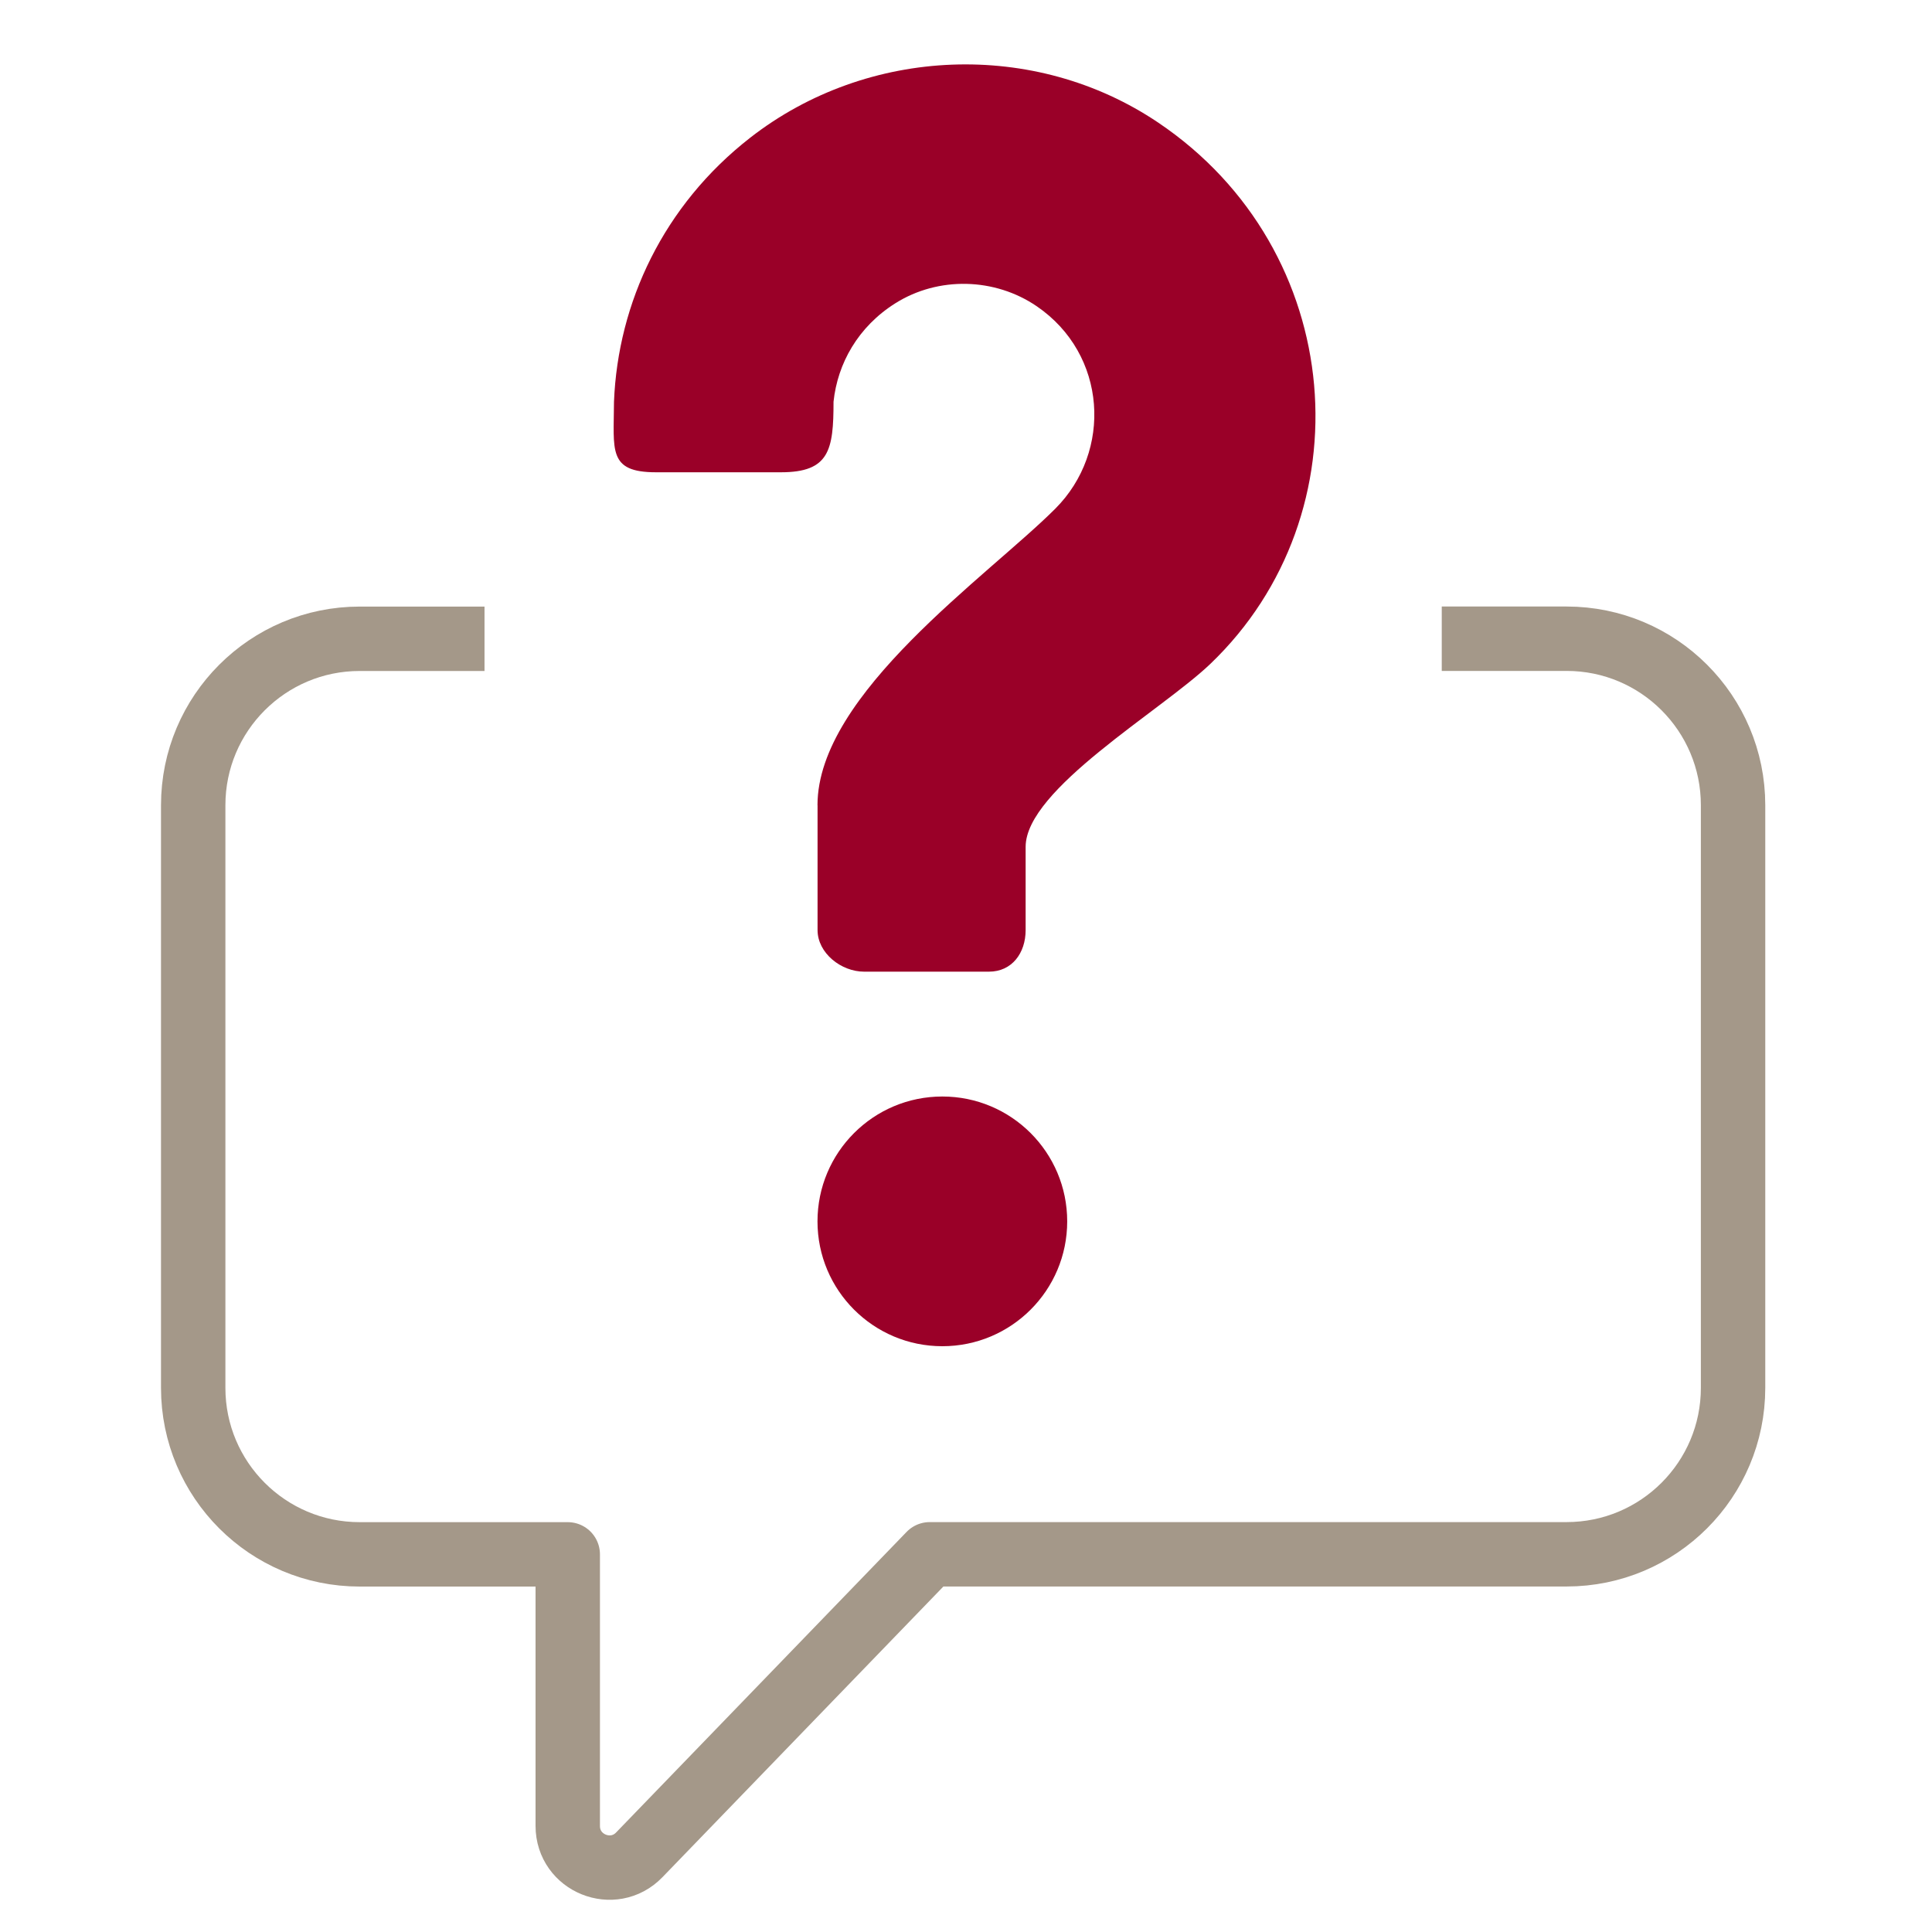 <svg width="60" height="60" viewBox="0 0 60 60" fill="none" xmlns="http://www.w3.org/2000/svg">
<path d="M29.265 41.808C31.407 41.808 33.143 40.072 33.143 37.931C33.143 35.789 31.407 34.053 29.265 34.053C27.124 34.053 25.388 35.789 25.388 37.931C25.388 40.072 27.124 41.808 29.265 41.808Z" fill="#9A0028"/>
<path d="M25.388 25.006C25.388 21.543 30.677 17.894 32.772 15.799C34.552 14.019 34.385 11.006 32.197 9.511C30.895 8.622 29.142 8.578 27.808 9.417C26.647 10.147 26.011 11.289 25.886 12.476C25.886 13.98 25.755 14.667 24.251 14.667H20.373C18.869 14.667 19.063 13.979 19.068 12.476C19.19 9.406 20.601 6.377 23.303 4.273C26.947 1.437 32.136 1.225 35.966 3.805C41.853 7.769 42.456 15.96 37.589 20.617C36.07 22.07 31.852 24.511 31.852 26.299V28.884C31.852 29.598 31.427 30.176 30.713 30.176H26.836C26.121 30.176 25.39 29.598 25.39 28.884V25.006H25.388Z" fill="#9A0028"/>
<path d="M44.775 19.836H48.652C51.507 19.836 53.822 22.151 53.822 25.006V43.101C53.822 45.956 51.507 48.27 48.652 48.27H28.874L19.854 57.603C19.047 58.438 17.632 57.868 17.632 56.706V48.272H11.17C8.315 48.272 6 45.957 6 43.102V25.008C6 22.152 8.315 19.838 11.17 19.838H15.047" stroke="#A49889" stroke-width="2" stroke-miterlimit="10" stroke-linejoin="round"/>
</svg>
